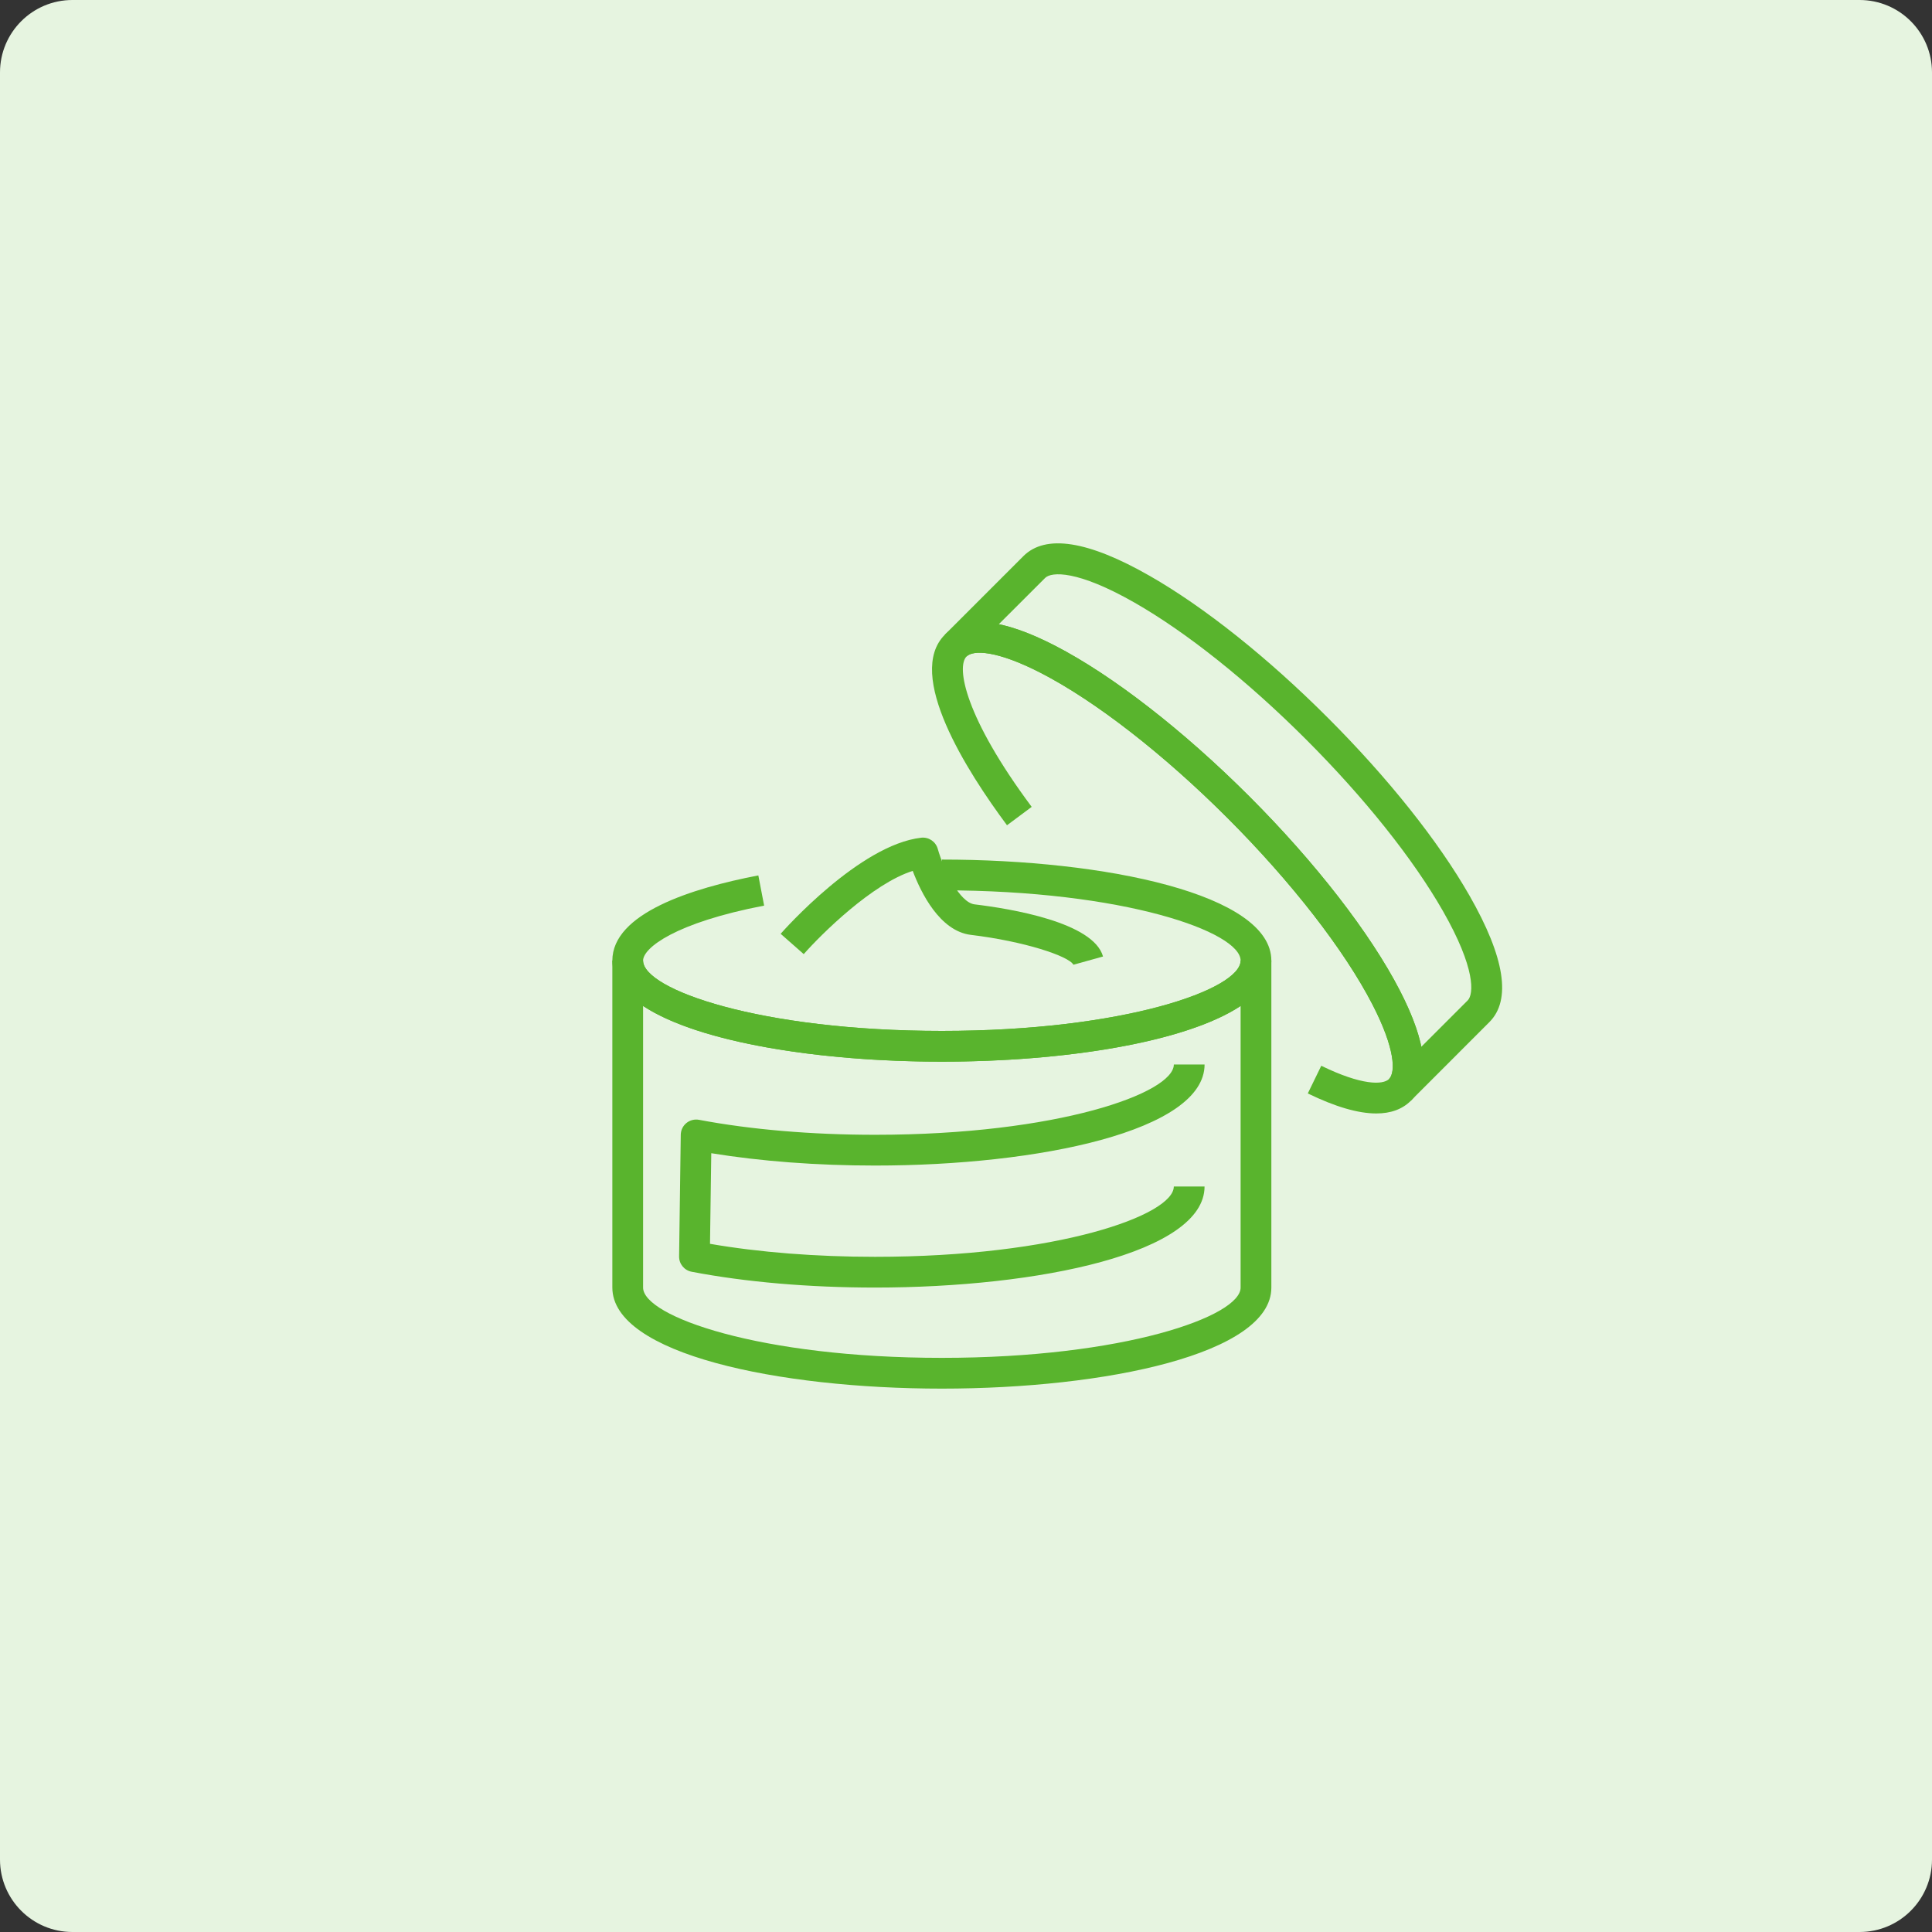 <?xml version="1.0" encoding="utf-8"?>
<!-- Generator: Adobe Illustrator 16.0.0, SVG Export Plug-In . SVG Version: 6.00 Build 0)  -->
<!DOCTYPE svg PUBLIC "-//W3C//DTD SVG 1.1//EN" "http://www.w3.org/Graphics/SVG/1.1/DTD/svg11.dtd">
<svg version="1.1" id="Calque_1" xmlns="http://www.w3.org/2000/svg" xmlns:xlink="http://www.w3.org/1999/xlink" x="0px" y="0px"
	 width="80px" height="80px" viewBox="0 0 80 80" enable-background="new 0 0 80 80" xml:space="preserve">
<rect x="0" y="0" width="80" height="80" fill="#333333" stroke="none"/>
<path fill="#E6F4E0" d="M80,77c0,1.656-1.343,3-3,3H3c-1.657,0-3-1.344-3-3V3c0-1.657,1.343-3,3-3h74c1.657,0,3,1.343,3,3V77z"/>
<g>
	<g>
		<g>
			<g>
				<path fill="#59B42D" d="M39,43.962c-6.78,0-13.644-1.437-13.644-4.185c0-1.958,3.287-2.999,6.045-3.528l0.24,1.25
					c-3.678,0.707-5.012,1.75-5.012,2.278c0,1.188,4.819,2.911,12.371,2.911c7.551,0,12.371-1.724,12.371-2.911
					c0-1.187-4.819-2.911-12.371-2.911v-1.273c6.78,0,13.644,1.438,13.644,4.185C52.644,42.525,45.78,43.962,39,43.962z"/>
			</g>
			<g>
				<path fill="#59B42D" d="M36.236,53.315c-2.736,0-5.363-0.227-7.599-0.655c-0.303-0.059-0.521-0.325-0.517-0.635l0.069-5.039
					c0.003-0.188,0.088-0.366,0.234-0.484c0.146-0.119,0.337-0.167,0.521-0.133c2.142,0.405,4.664,0.62,7.291,0.62
					c7.551,0,12.371-1.725,12.371-2.911h1.273c0,2.746-6.864,4.185-13.644,4.185c-2.409,0-4.735-0.177-6.783-0.511l-0.052,3.752
					c2.041,0.353,4.391,0.538,6.834,0.538c7.551,0,12.371-1.725,12.371-2.912h1.273C49.88,51.878,43.016,53.315,36.236,53.315z"/>
			</g>
			<g>
				<path fill="#59B42D" d="M39,57.5c-6.78,0-13.644-1.438-13.644-4.184V39.777h1.273c0,1.188,4.819,2.911,12.371,2.911
					c7.551,0,12.371-1.724,12.371-2.911h1.273v13.539C52.644,56.063,45.78,57.5,39,57.5z M26.629,41.654v11.662
					c0,1.187,4.819,2.91,12.371,2.91c7.551,0,12.371-1.724,12.371-2.91V41.654c-2.295,1.521-7.355,2.308-12.371,2.308
					S28.925,43.176,26.629,41.654z"/>
			</g>
			<g>
				<path fill="#59B42D" d="M44.448,39.948c-0.193-0.36-2.052-0.974-4.242-1.236c-1.295-0.155-2.074-1.755-2.412-2.65
					c-1.665,0.525-3.776,2.609-4.513,3.446l-0.956-0.841c0.132-0.15,3.271-3.689,5.82-3.979c0.311-0.035,0.6,0.16,0.685,0.46
					c0.251,0.884,0.91,2.227,1.527,2.3c1.467,0.176,4.923,0.737,5.317,2.159L44.448,39.948z"/>
			</g>
		</g>
	</g>
	<g>
		<g>
			<path fill="#59B42D" d="M56.988,46.106c-0.753,0-1.701-0.277-2.835-0.829l0.558-1.146c1.664,0.812,2.552,0.802,2.807,0.547
				c0.274-0.274,0.26-1.248-0.688-3.086c-1.165-2.256-3.352-5.07-6.001-7.72c-2.651-2.651-5.466-4.839-7.723-6.004
				c-1.836-0.945-2.808-0.96-3.083-0.685c-0.43,0.43-0.078,2.5,2.697,6.228l-1.022,0.761c-1.667-2.241-4.219-6.246-2.575-7.889
				c0.832-0.832,2.368-0.679,4.567,0.454c2.37,1.223,5.299,3.496,8.04,6.236c2.739,2.738,5.011,5.668,6.233,8.037
				c1.134,2.2,1.288,3.738,0.457,4.57C58.066,45.932,57.588,46.106,56.988,46.106z"/>
		</g>
		<g>
			<path fill="#59B42D" d="M58.417,45.58l-0.9-0.901h0c0.274-0.277,0.258-1.25-0.688-3.086c-1.165-2.256-3.352-5.07-6.001-7.72
				c-2.651-2.651-5.466-4.839-7.723-6.004c-1.833-0.944-2.806-0.96-3.083-0.686l-0.001,0.001l-0.9-0.901l3.254-3.254
				c0.917-0.917,2.678-0.644,5.233,0.817c2.258,1.291,4.877,3.376,7.373,5.873c2.496,2.495,4.581,5.113,5.871,7.372
				c1.461,2.556,1.736,4.317,0.818,5.234L58.417,45.58L58.417,45.58z M41.359,25.847c0.667,0.138,1.444,0.435,2.329,0.891
				c2.37,1.223,5.299,3.496,8.04,6.236c2.739,2.738,5.011,5.668,6.233,8.037c0.457,0.886,0.755,1.664,0.894,2.333l1.917-1.917
				c0.258-0.259,0.333-1.329-1.023-3.703c-1.236-2.164-3.249-4.686-5.667-7.104c-2.418-2.418-4.941-4.431-7.104-5.667
				c-2.373-1.355-3.443-1.28-3.701-1.022L41.359,25.847z"/>
		</g>
	</g>
</g>
</svg>
